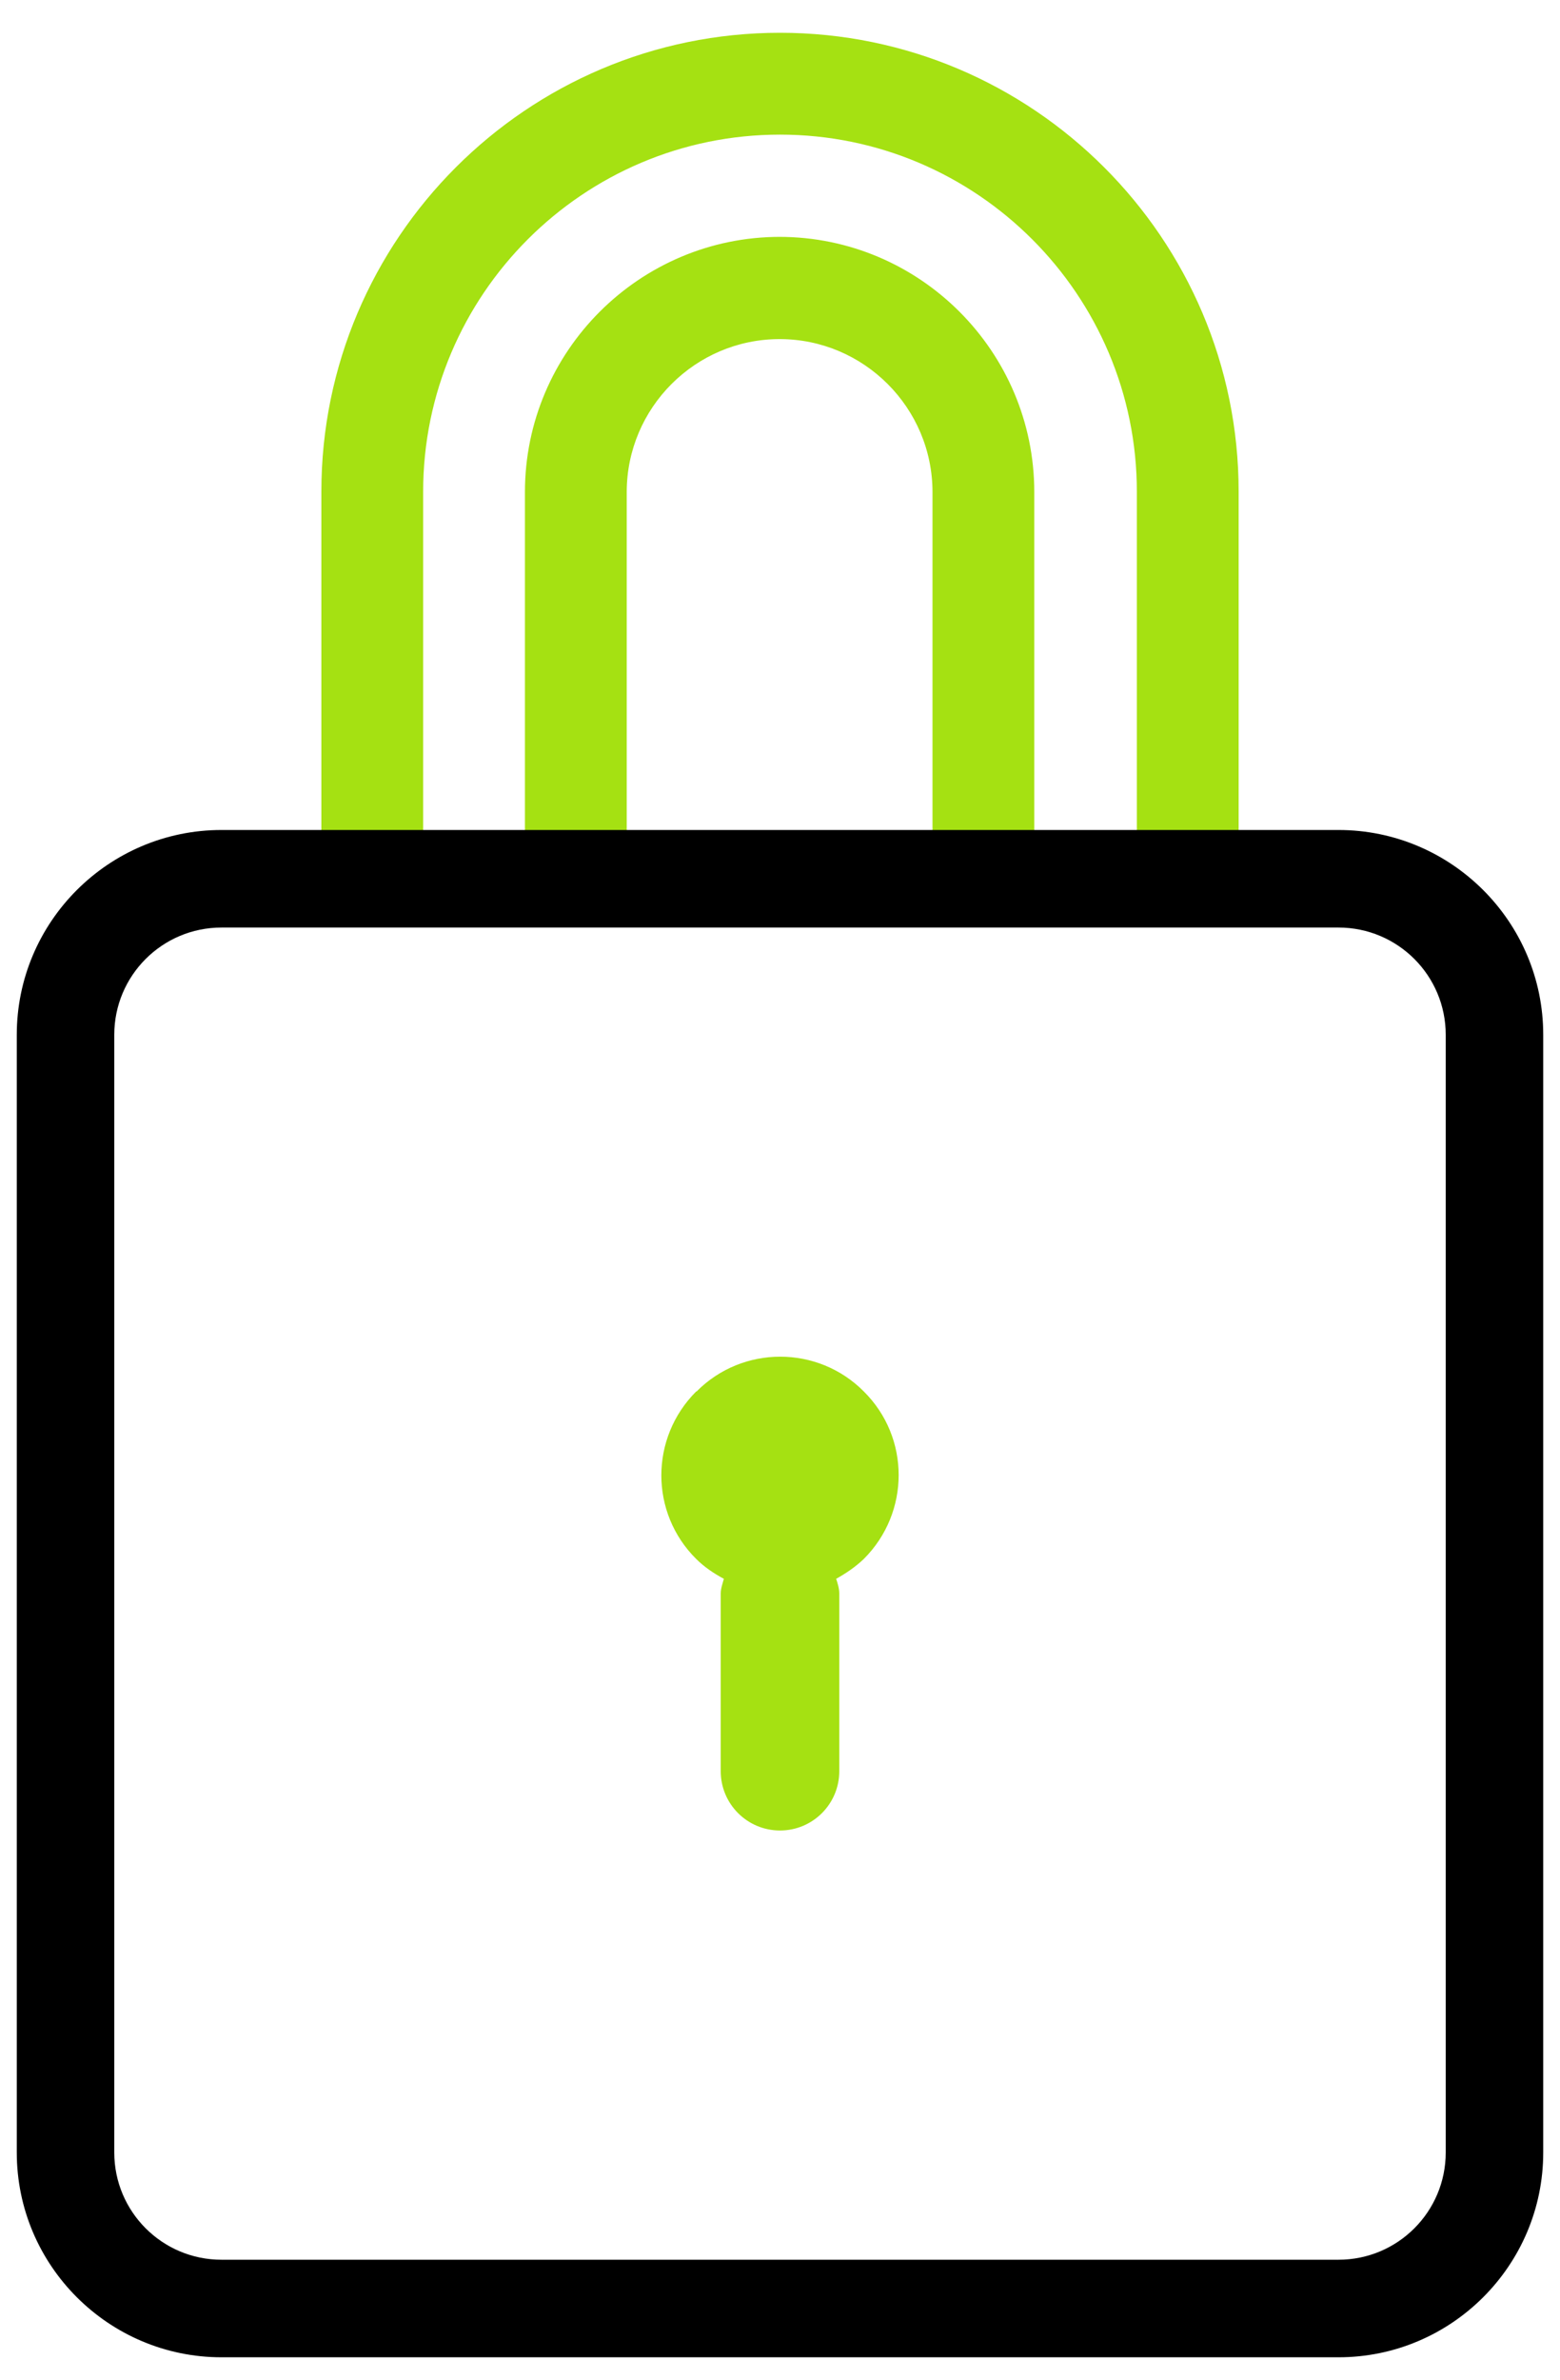 <?xml version="1.0" encoding="UTF-8"?>
<svg class="icon" viewBox="16 6 40 61" xmlns="http://www.w3.org/2000/svg">
  <defs>
    <style>
      .primary {
        fill: #a5e112;
      }
    </style>
  </defs>

  <path class="primary" d="M36,12.07c-3.6,0-6.54,2.93-6.54,6.54v9.15h2.61v-9.15c0-2.16,1.76-3.92,3.92-3.92s3.92,1.76,3.92,3.92v9.15h2.61v-9.15c0-3.6-2.93-6.54-6.54-6.54Zm0-5.23c-6.49,0-11.76,5.28-11.76,11.76v9.15h2.61v-9.15c0-5.04,4.1-9.15,9.15-9.15s9.15,4.11,9.15,9.15v9.15h2.61v-9.15c0-6.49-5.28-11.76-11.76-11.76Z"/>
  <path class="primary" d="M33.85,41.66c-1.19,1.19-1.19,3.11,0,4.29,.21,.21,.45,.37,.71,.51-.03,.12-.08,.24-.08,.38v4.55c0,.84,.68,1.52,1.52,1.52s1.52-.68,1.52-1.52v-4.55c0-.13-.04-.26-.08-.38,.25-.14,.49-.3,.71-.51,1.19-1.19,1.19-3.11,0-4.29-1.18-1.19-3.11-1.19-4.29,0Z"/>
  <path class="secondary" d="M50.32,66.41H21.68c-2.89,0-5.25-2.35-5.25-5.25v-28.64c0-2.9,2.36-5.25,5.25-5.25h28.64c2.89,0,5.25,2.35,5.25,5.25v28.64c0,2.9-2.36,5.25-5.25,5.25ZM21.68,29.77c-1.52,0-2.75,1.23-2.75,2.75v28.64c0,1.52,1.23,2.75,2.75,2.75h28.64c1.52,0,2.75-1.23,2.75-2.75v-28.64c0-1.52-1.23-2.75-2.75-2.75H21.68Z"/>
</svg>